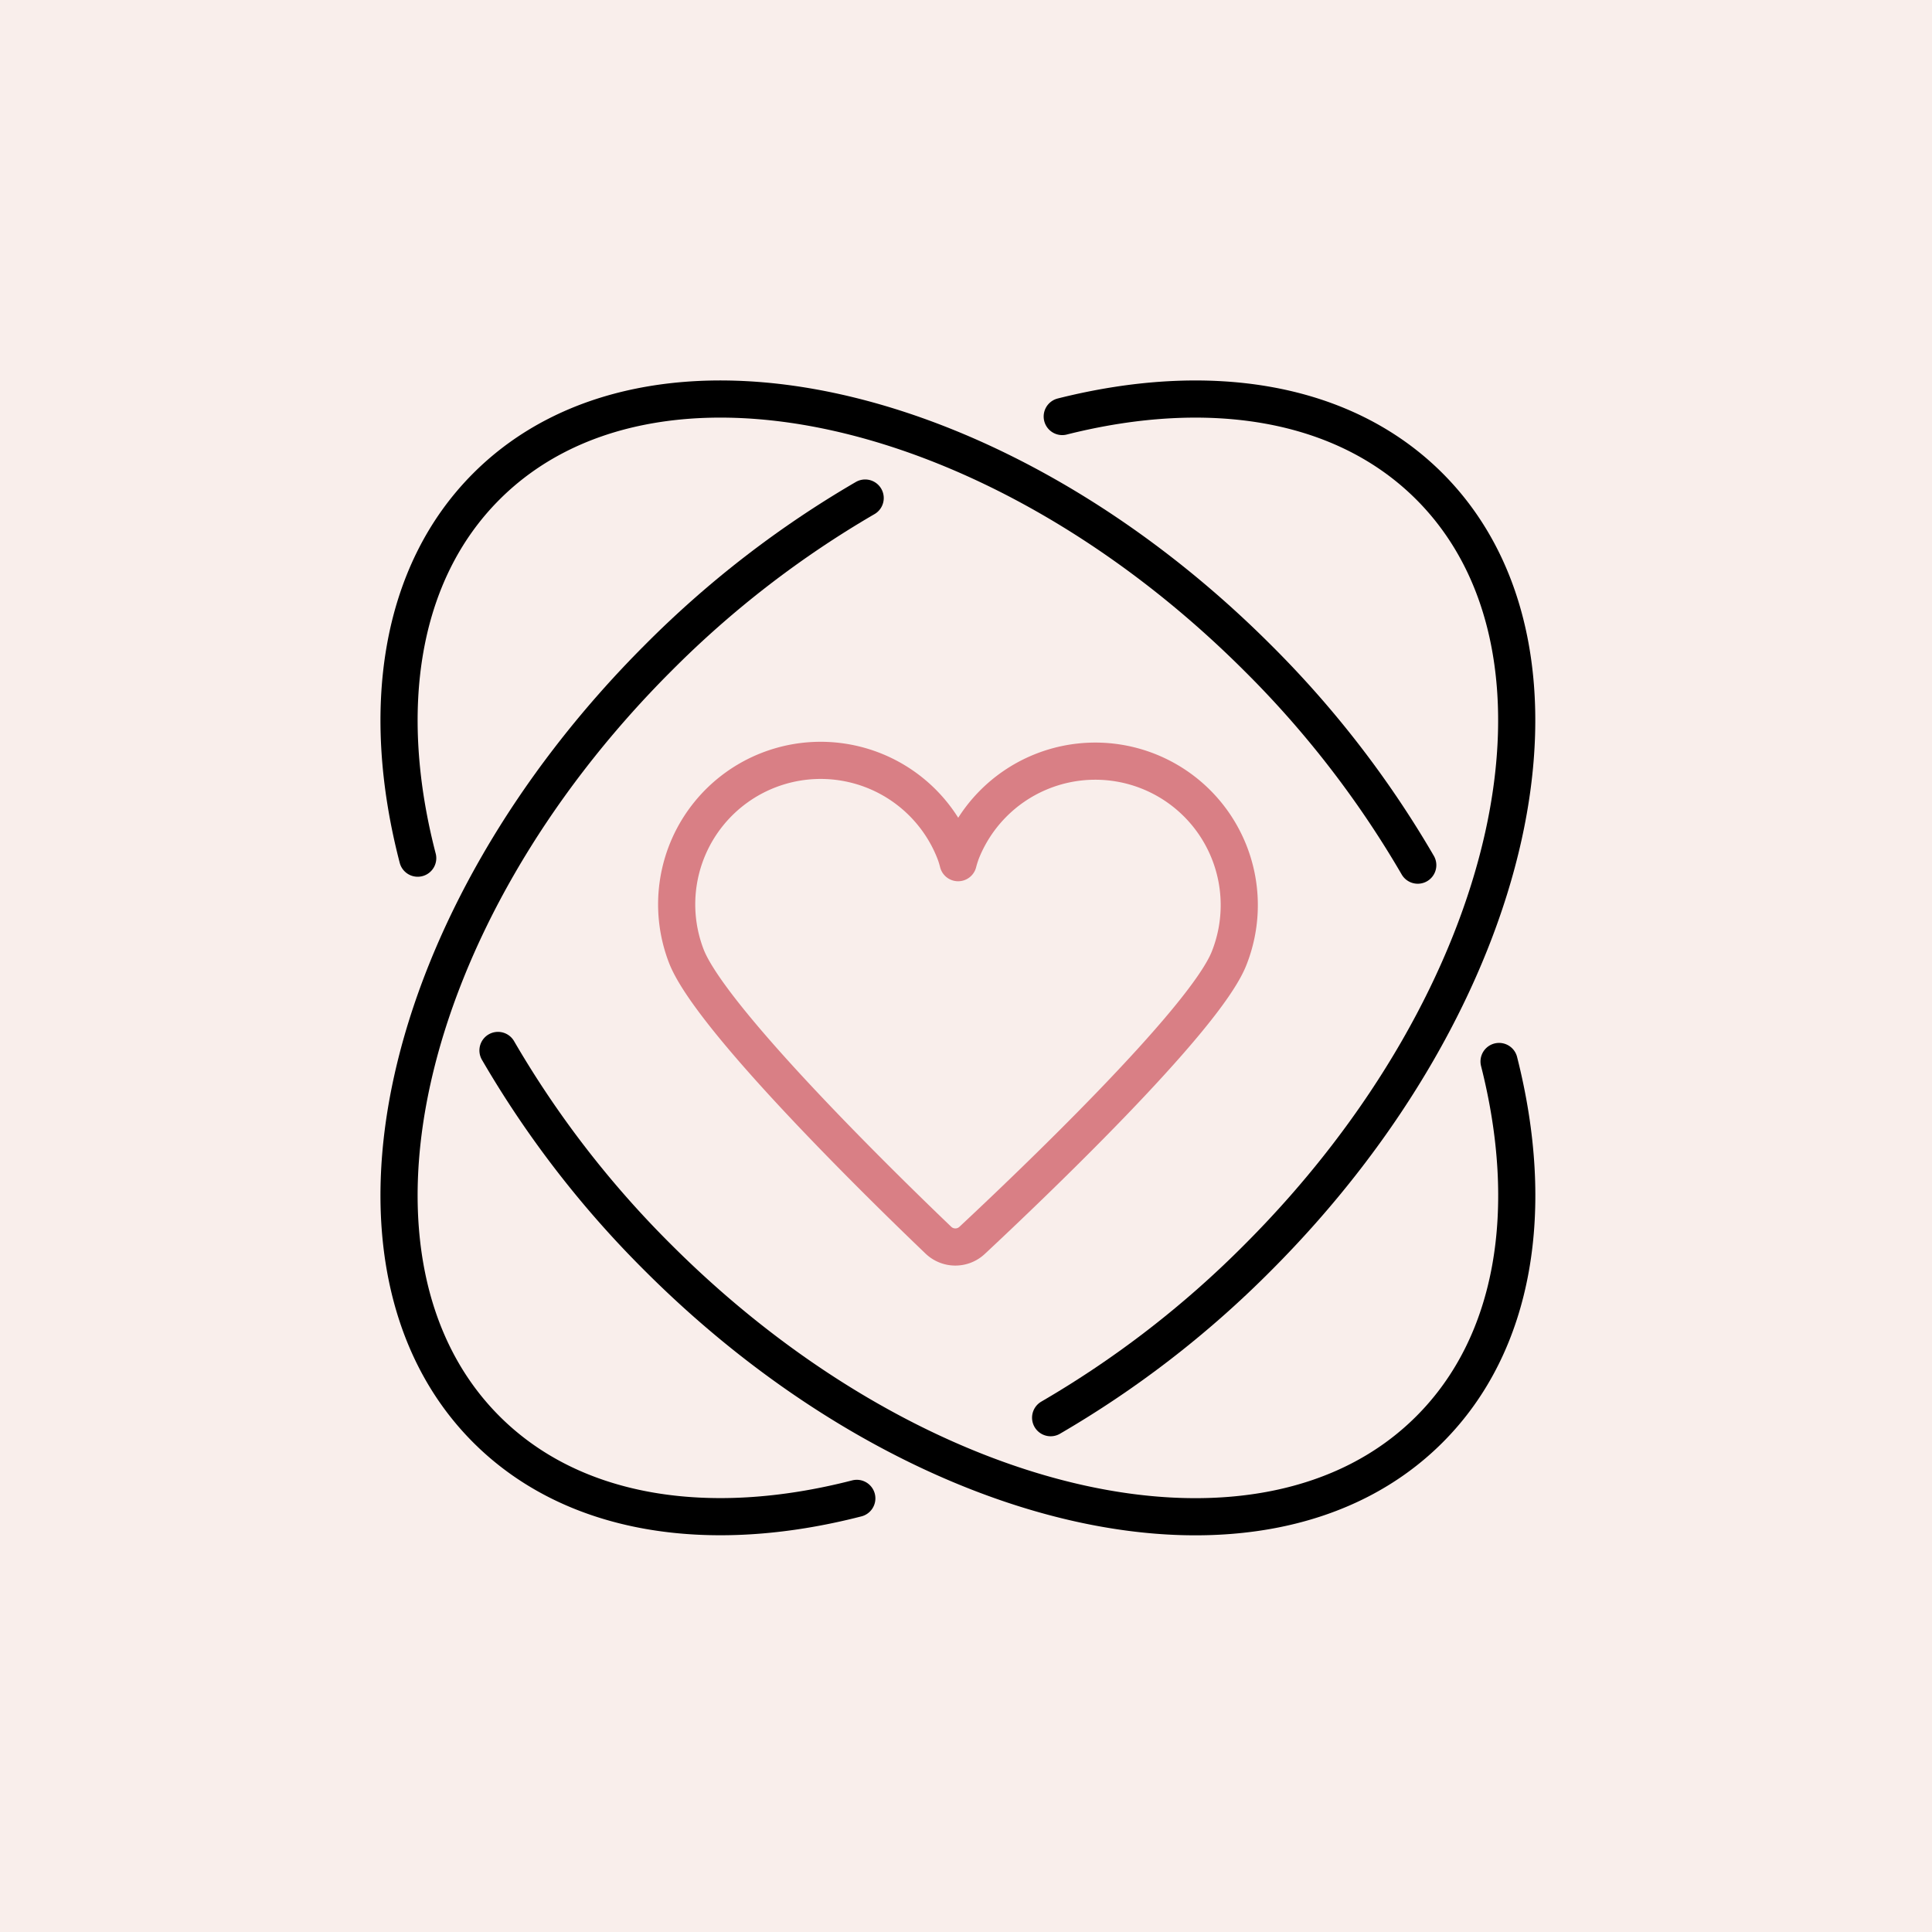 <?xml version="1.0" encoding="UTF-8"?>
<svg xmlns="http://www.w3.org/2000/svg" width="104" height="104" viewBox="0 0 104 104">
  <g id="Group_6240" data-name="Group 6240" transform="translate(11583 -8564)">
    <rect id="Rectangle_4762" data-name="Rectangle 4762" width="104" height="104" transform="translate(-11583 8564)" fill="#f9eeeb"></rect>
    <g id="Group_6237" data-name="Group 6237" transform="translate(-11561.519 8585.481)">
      <g id="Group_6209" data-name="Group 6209" transform="translate(0 0)">
        <path id="Path_17621" data-name="Path 17621" d="M1006.625-243.617c2,7.886.9,15.16-3.75,19.806-8.914,8.914-27.5,4.776-41.521-9.242a53.981,53.981,0,0,1-8.617-11.158" transform="translate(-947.411 279.276)" fill="none" stroke="#000" stroke-linecap="round" stroke-linejoin="round" stroke-width="2"></path>
        <path id="Path_17622" data-name="Path 17622" d="M937.631-325.558c-2.069-7.966-.99-15.327,3.7-20.014,8.914-8.914,27.5-4.776,41.522,9.242a53.976,53.976,0,0,1,8.611,11.148" transform="translate(-936.627 350.272)" fill="none" stroke="#000" stroke-linecap="round" stroke-linejoin="round" stroke-width="2"></path>
        <path id="Path_17623" data-name="Path 17623" d="M961.268-280.3c-7.937,2.043-15.268.957-19.941-3.716-8.913-8.913-4.775-27.5,9.243-41.521a53.959,53.959,0,0,1,11.148-8.611" transform="translate(-936.627 339.477)" fill="none" stroke="#000" stroke-linecap="round" stroke-linejoin="round" stroke-width="2"></path>
        <path id="Path_17624" data-name="Path 17624" d="M1043.347-349.332c7.87-1.982,15.126-.877,19.764,3.761,8.913,8.913,4.776,27.5-9.243,41.521a53.986,53.986,0,0,1-11.146,8.611" transform="translate(-1007.647 350.272)" fill="none" stroke="#000" stroke-linecap="round" stroke-linejoin="round" stroke-width="2"></path>
      </g>
      <path id="Path_17625" data-name="Path 17625" d="M995.9-265.614a1.32,1.32,0,0,0,1.827.012c3.014-2.815,12.482-11.824,13.819-15.157a7.75,7.75,0,0,0-4.308-10.078,7.75,7.75,0,0,0-10.078,4.308,5.345,5.345,0,0,0-.191.6,5.087,5.087,0,0,0-.161-.525,7.75,7.75,0,0,0-10.007-4.471,7.75,7.75,0,0,0-4.471,10.007C983.608-277.561,992.925-268.461,995.9-265.614Z" transform="translate(-966.874 310.886)" fill="#f9eeeb" stroke="#d97f85" stroke-linecap="round" stroke-linejoin="round" stroke-width="2"></path>
    </g>
  </g>
</svg>
